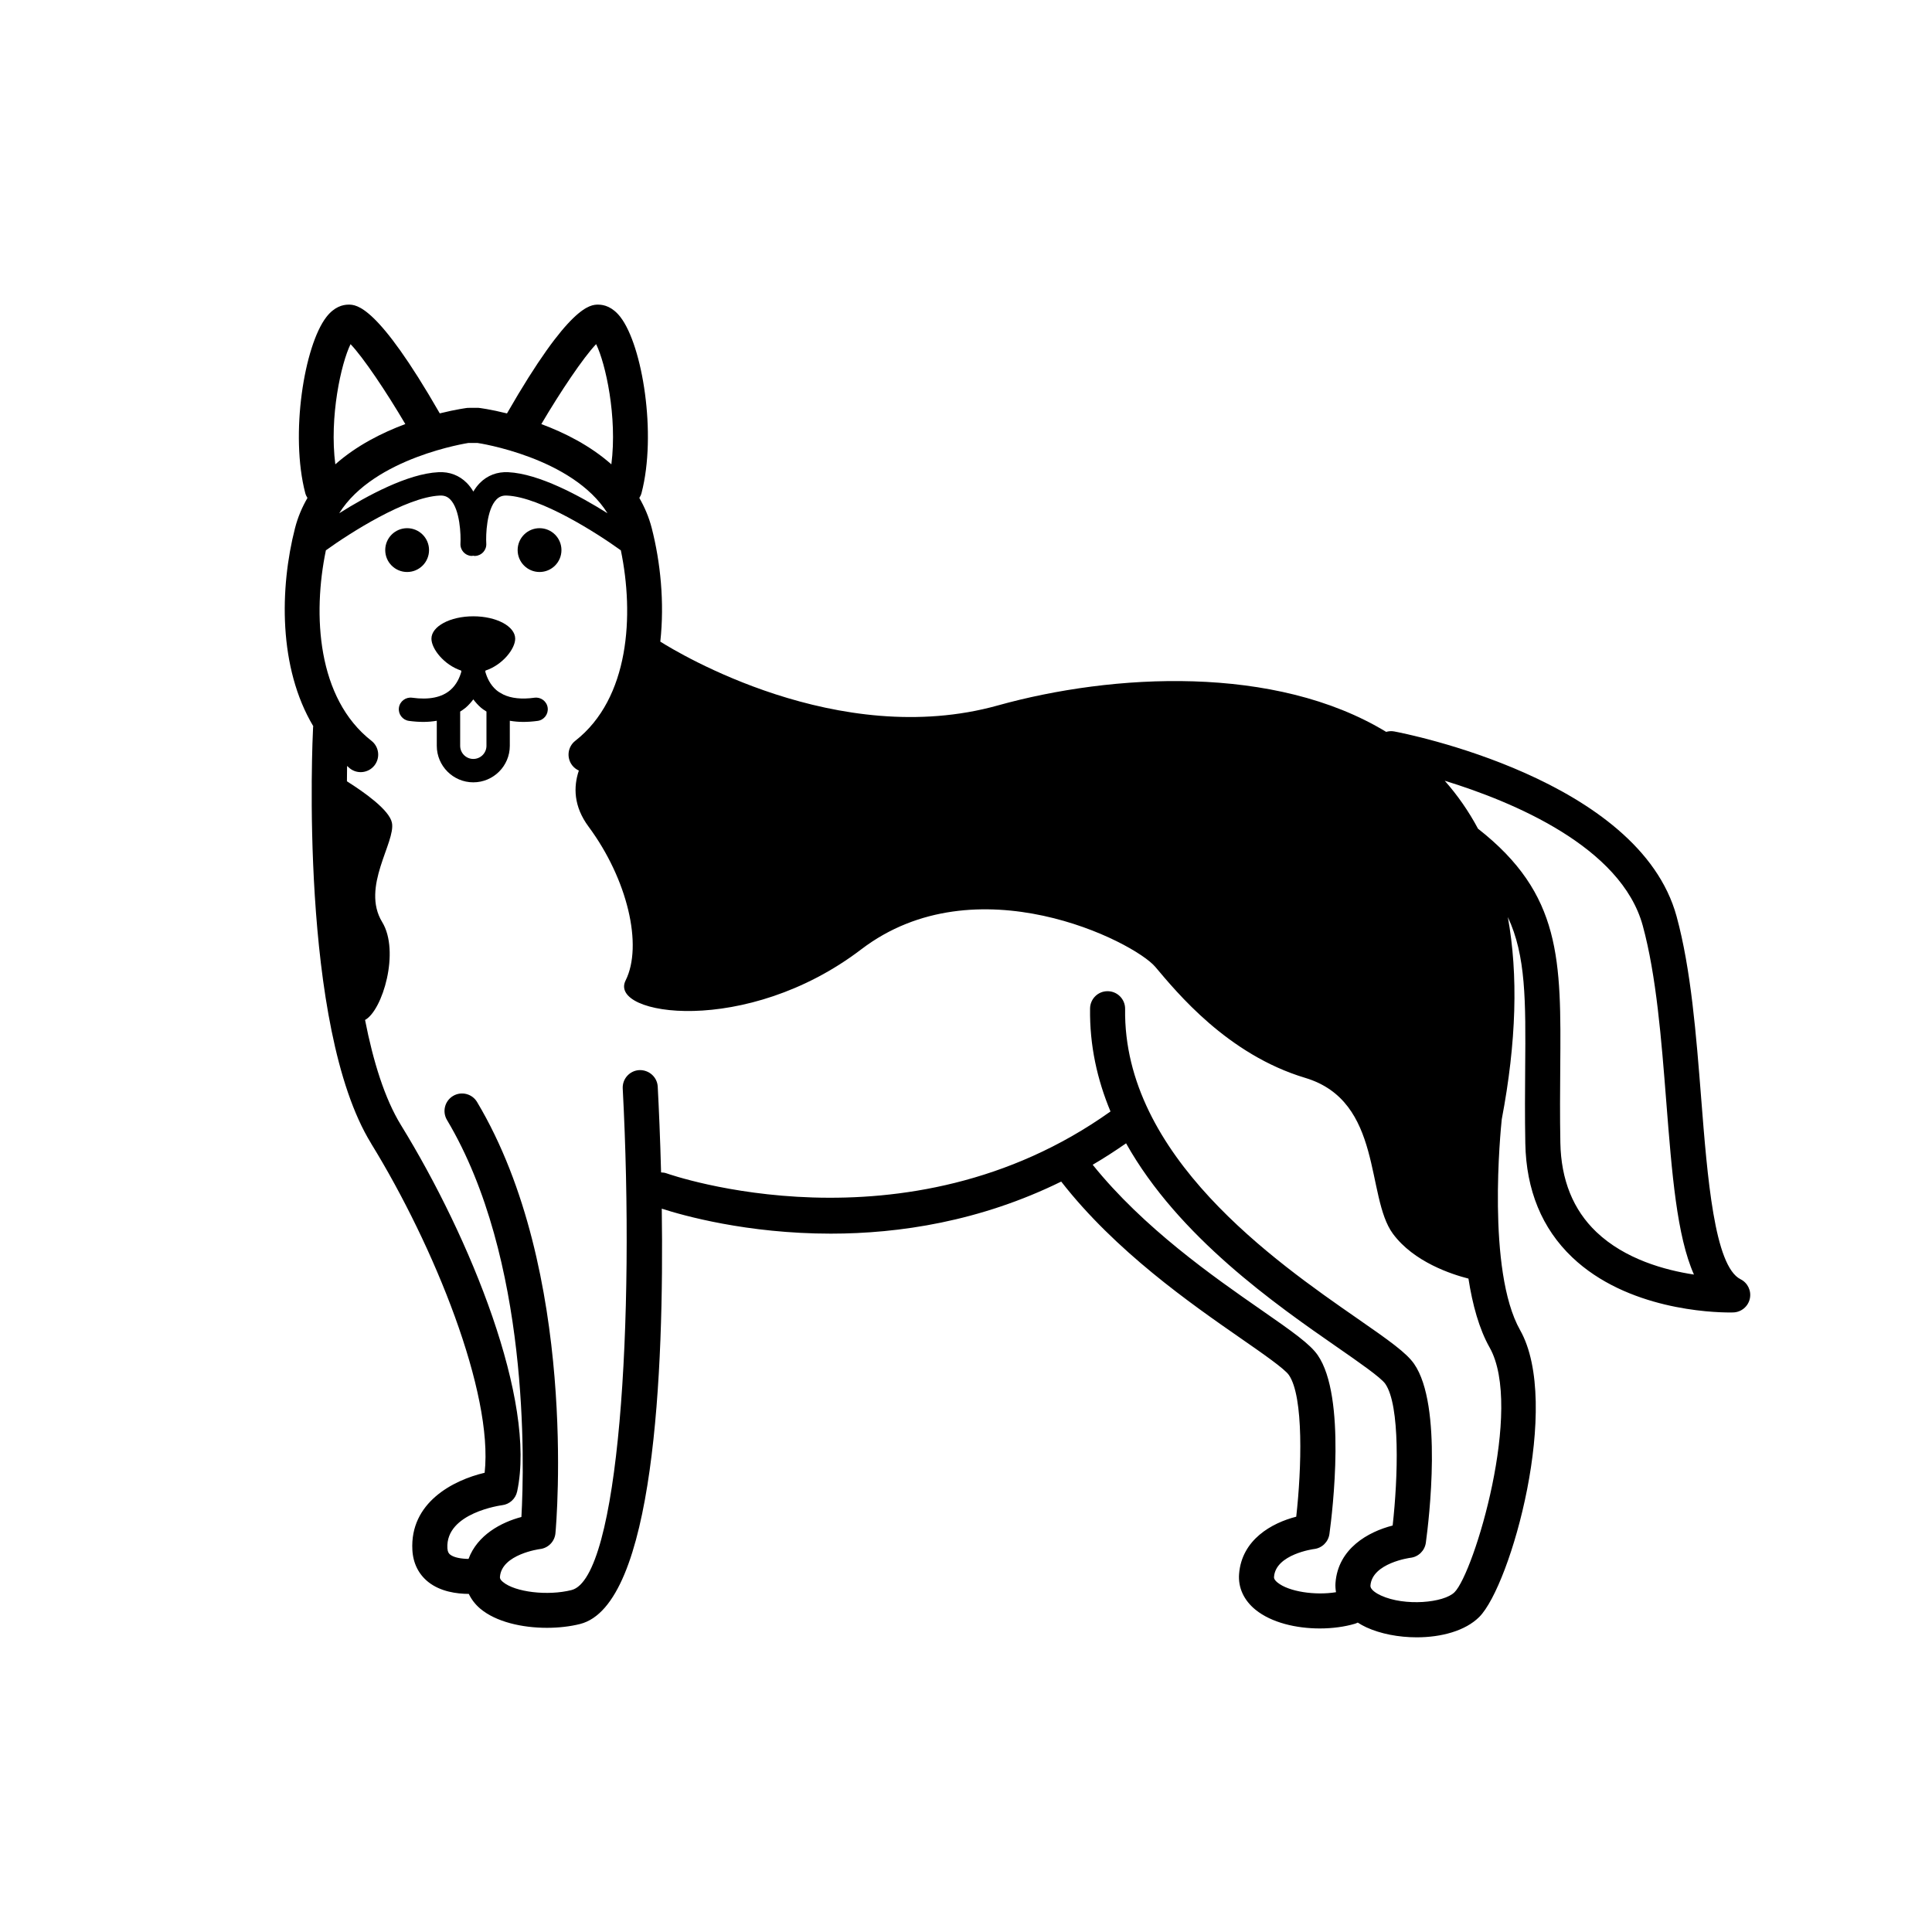 <?xml version="1.0" encoding="UTF-8"?>
<!-- Uploaded to: ICON Repo, www.iconrepo.com, Generator: ICON Repo Mixer Tools -->
<svg fill="#000000" width="800px" height="800px" version="1.1" viewBox="144 144 512 512" xmlns="http://www.w3.org/2000/svg">
 <g>
  <path d="m292.79 289.78c0 3.207-2.598 5.805-5.805 5.805s-5.805-2.598-5.805-5.805 2.598-5.805 5.805-5.805 5.805 2.598 5.805 5.805"/>
  <path d="m257.7 289.78c0 3.207-2.598 5.805-5.805 5.805s-5.805-2.598-5.805-5.805 2.598-5.805 5.805-5.805 5.805 2.598 5.805 5.805"/>
  <path d="m285.66 328.9c-3.394 0.473-6.176 0.172-8.312-0.859-0.051-0.023-0.086-0.066-0.137-0.086-0.609-0.309-1.184-0.652-1.684-1.082-1.637-1.41-2.481-3.312-2.918-4.871 0.02-0.109 0.027-0.188 0.047-0.293 4.547-1.5 7.875-5.773 7.875-8.449 0-3.277-4.969-5.934-11.098-5.934s-11.098 2.656-11.098 5.934c0 2.676 3.328 6.949 7.875 8.449 0.02 0.105 0.027 0.188 0.047 0.297-0.434 1.543-1.266 3.426-2.883 4.836-2.269 1.98-5.684 2.684-10.168 2.059-1.688-0.219-3.258 0.957-3.488 2.652-0.23 1.695 0.957 3.254 2.648 3.488 1.336 0.18 2.613 0.273 3.836 0.273 1.25 0 2.426-0.113 3.551-0.305v6.641c0 5.336 4.34 9.676 9.676 9.676 5.336 0 9.676-4.344 9.676-9.676v-6.641c1.129 0.191 2.305 0.305 3.551 0.305 1.223 0 2.5-0.09 3.836-0.273 1.695-0.234 2.879-1.793 2.648-3.488-0.227-1.695-1.805-2.875-3.481-2.652zm-12.742 12.746c0 1.922-1.562 3.484-3.484 3.484s-3.484-1.562-3.484-3.484v-9.074c0.512-0.34 1.035-0.66 1.5-1.066 0.773-0.676 1.414-1.41 1.984-2.164 0.57 0.754 1.211 1.488 1.984 2.164 0.465 0.406 0.988 0.727 1.5 1.066z"/>
  <path d="m242.35 447.04c16.77 27.254 32.414 66.086 30.086 87.258-8.387 1.977-19.852 7.914-19.152 20.492 0.195 3.492 1.652 6.418 4.223 8.461 3.211 2.547 7.512 3.137 10.727 3.152 0.691 1.441 1.691 2.773 3.043 3.914 4.16 3.508 11.086 5.074 17.664 5.074 3.113 0 6.148-0.352 8.777-1.012 19.676-4.957 22.273-66.926 21.656-110.07 5.559 1.797 22.562 6.621 44.809 6.621 18.051 0 39.523-3.215 61.047-13.797 14.355 18.43 34.312 32.328 47.617 41.562 5.68 3.941 11.555 8.016 12.719 9.699 3.961 5.723 3.379 24.793 1.949 37.547-6.465 1.652-14.445 6.07-15.148 15.188-0.277 3.613 1.273 6.981 4.371 9.484 4.242 3.43 10.801 4.945 17.02 4.945 3.328 0 6.562-0.434 9.289-1.242 0.27-0.082 0.523-0.191 0.77-0.312 0.703 0.449 1.449 0.871 2.266 1.25 3.75 1.727 8.57 2.656 13.367 2.656 6.449 0 12.859-1.688 16.57-5.398 8.367-8.367 21.855-56.5 10.824-76.016-8.898-15.742-5.16-53.059-4.863-55.863 3.887-20.441 4.391-38.316 1.609-53.598 4.816 10.207 4.742 22.262 4.598 39.957-0.047 5.93-0.102 12.652 0.035 20.008 0.23 12.41 4.414 22.574 12.438 30.211 14.543 13.836 36.918 14.613 41.758 14.613 0.496 0 0.809-0.008 0.91-0.012 2.125-0.066 3.938-1.566 4.391-3.644 0.457-2.082-0.555-4.199-2.457-5.152-6.941-3.469-8.797-27.09-10.434-47.926-1.32-16.805-2.684-34.18-6.516-48.23-9.941-36.449-72.199-48.523-74.848-49.02-0.734-0.137-1.449-0.074-2.121 0.117-29.41-17.879-72.418-15.496-102.94-6.996-42.301 11.789-84.852-14.031-89.418-16.922 1.145-10.41 0.031-21.102-2.269-30.078-0.75-2.922-1.891-5.57-3.293-7.996 0.246-0.391 0.457-0.816 0.582-1.289 4.066-15.594 0.262-39.082-5.594-46.656-2.098-2.715-4.352-3.285-5.867-3.285-2.098 0-7.66 0.035-24.191 28.828-4.402-1.094-7.402-1.473-7.547-1.477l-2.863 0.004c-0.102 0.004-3.047 0.379-7.402 1.461-16.527-28.781-22.09-28.816-24.188-28.816-1.52 0-3.769 0.57-5.867 3.285-5.856 7.574-9.66 31.062-5.594 46.656 0.125 0.473 0.332 0.895 0.582 1.289-1.406 2.426-2.547 5.074-3.297 8-4.055 15.82-4.43 36.961 4.836 52.488-0.012 0.102-0.039 0.195-0.047 0.301-0.168 3.231-3.731 79.219 15.387 110.28zm240.23 116.37c-1.004-0.812-0.965-1.309-0.949-1.547 0.461-5.984 10.504-7.344 10.59-7.352 2.117-0.234 3.801-1.883 4.09-3.988 0.816-5.988 4.504-36.41-3.106-47.398-2.031-2.934-6.559-6.148-15.062-12.047-12.527-8.695-31.145-21.695-44.57-38.406 2.961-1.73 5.91-3.637 8.848-5.68 13.898 24.82 39.801 42.816 55.977 54.043 5.68 3.941 11.551 8.016 12.719 9.699 3.961 5.723 3.379 24.793 1.949 37.547-6.465 1.652-14.445 6.07-15.148 15.188-0.066 0.852 0.004 1.676 0.137 2.484-5.559 0.902-12.512-0.148-15.473-2.543zm46.875 2.551c-2.82 2.816-13.164 3.773-19.488 0.867-0.867-0.398-2.879-1.457-2.785-2.644 0.461-5.984 10.504-7.344 10.59-7.352 2.117-0.234 3.801-1.883 4.09-3.988 0.816-5.988 4.504-36.41-3.106-47.398-2.031-2.934-6.559-6.148-15.059-12.043-21.699-15.059-62.086-43.09-61.531-82.012 0.035-2.562-2.016-4.676-4.578-4.711-2.582-0.047-4.676 2.012-4.711 4.578-0.141 9.797 1.906 18.891 5.414 27.293-54.266 38.672-116.99 16.641-117.62 16.406-0.488-0.176-0.988-0.242-1.48-0.254-0.238-9.199-0.59-17.105-0.887-22.719-0.133-2.562-2.324-4.477-4.883-4.394-2.562 0.137-4.527 2.324-4.394 4.883 3.254 61.457-1.008 129.75-13.57 132.91-6.297 1.59-14.969 0.559-18.184-2.152-0.832-0.703-0.801-1.113-0.781-1.359 0.461-5.984 10.504-7.344 10.59-7.352 2.191-0.246 3.91-1.996 4.113-4.191 0.258-2.812 6.023-69.375-20.766-114.28-1.312-2.203-4.164-2.922-6.367-1.609s-2.922 4.164-1.609 6.367c21.891 36.699 20.512 91.066 19.723 105.21-5.375 1.418-11.676 4.785-14.016 11.113-1.879-0.027-3.867-0.34-4.875-1.152-0.34-0.273-0.664-0.664-0.723-1.695-0.523-9.395 14.359-11.371 14.496-11.387 1.969-0.234 3.574-1.699 3.988-3.637 5.141-23.984-12.352-67.137-30.777-97.078-4.34-7.051-7.387-16.953-9.527-27.879 4.66-2.547 9.281-18.18 4.539-25.941-5.676-9.289 3.613-21.16 2.582-26.32-0.68-3.406-7.414-8.145-11.926-10.984 0.008-1.445 0.02-2.816 0.039-4.07 0.258 0.211 0.48 0.445 0.742 0.652 2.019 1.586 4.941 1.223 6.519-0.797 1.578-2.023 1.219-4.941-0.801-6.519-14.418-11.266-15.609-33.438-12.078-50.477 6.367-4.598 21.23-14.082 30.129-14.512 1.207-0.07 2.07 0.258 2.824 1.023 2.625 2.656 2.84 9.504 2.711 11.695-0.102 1.707 1.195 3.176 2.898 3.277 0.176 0.016 0.332-0.047 0.5-0.059 0.121 0.016 0.227 0.066 0.352 0.066l0.199-0.008c1.707-0.109 3.004-1.578 2.894-3.285-0.137-2.176 0.062-9.004 2.703-11.684 0.758-0.766 1.633-1.098 2.828-1.023 8.887 0.426 23.762 9.914 30.133 14.512 3.531 17.039 2.34 39.207-12.078 50.477-2.023 1.578-2.379 4.496-0.801 6.519 0.48 0.613 1.086 1.062 1.746 1.363-1.445 4.309-1.422 9.469 2.582 14.871 10.32 13.934 14.449 31.48 9.805 40.77-4.644 9.289 31.996 14.969 62.449-8.258 30.449-23.223 72.254-2.062 77.93 4.644 5.676 6.711 19.094 23.223 39.738 29.418 20.645 6.191 16 31.48 23.223 41.289 5.547 7.527 15.625 10.785 20.027 11.902 1.066 6.863 2.816 13.316 5.606 18.254 9.047 15.977-4.121 59.688-9.297 64.863zm49.895-176.64c3.602 13.207 4.934 30.137 6.219 46.516 1.512 19.266 2.805 35.723 7.344 45.934-7.727-1.172-18.289-4.082-25.848-11.273-6.16-5.859-9.371-13.812-9.555-23.648-0.133-7.234-0.078-13.891-0.031-19.766 0.234-28.746 0.367-46.113-21.793-63.473-2.465-4.621-5.414-8.852-8.816-12.707 18.125 5.574 46.781 17.512 52.48 38.418zm-277.37-154.12c2.496 5.094 5.652 19.273 4.035 31.855-5.613-4.977-12.418-8.387-18.559-10.668 5.055-8.582 11.148-17.664 14.523-21.188zm-33.895 26.195 2.43-0.008c0.281 0.023 25.215 3.793 34.477 18.629-7.394-4.652-18.172-10.484-26.297-10.879-2.945-0.148-5.551 0.852-7.539 2.867-0.664 0.676-1.23 1.445-1.715 2.262-0.484-0.82-1.051-1.586-1.715-2.262-1.988-2.016-4.594-3.031-7.539-2.867-8.125 0.391-18.902 6.227-26.297 10.879 9.258-14.84 34.164-18.605 34.195-18.621zm-31.188-26.191c3.371 3.519 9.465 12.594 14.516 21.176-6.129 2.281-12.938 5.691-18.551 10.672-1.617-12.578 1.539-26.758 4.035-31.848z"/>
 </g>
</svg>